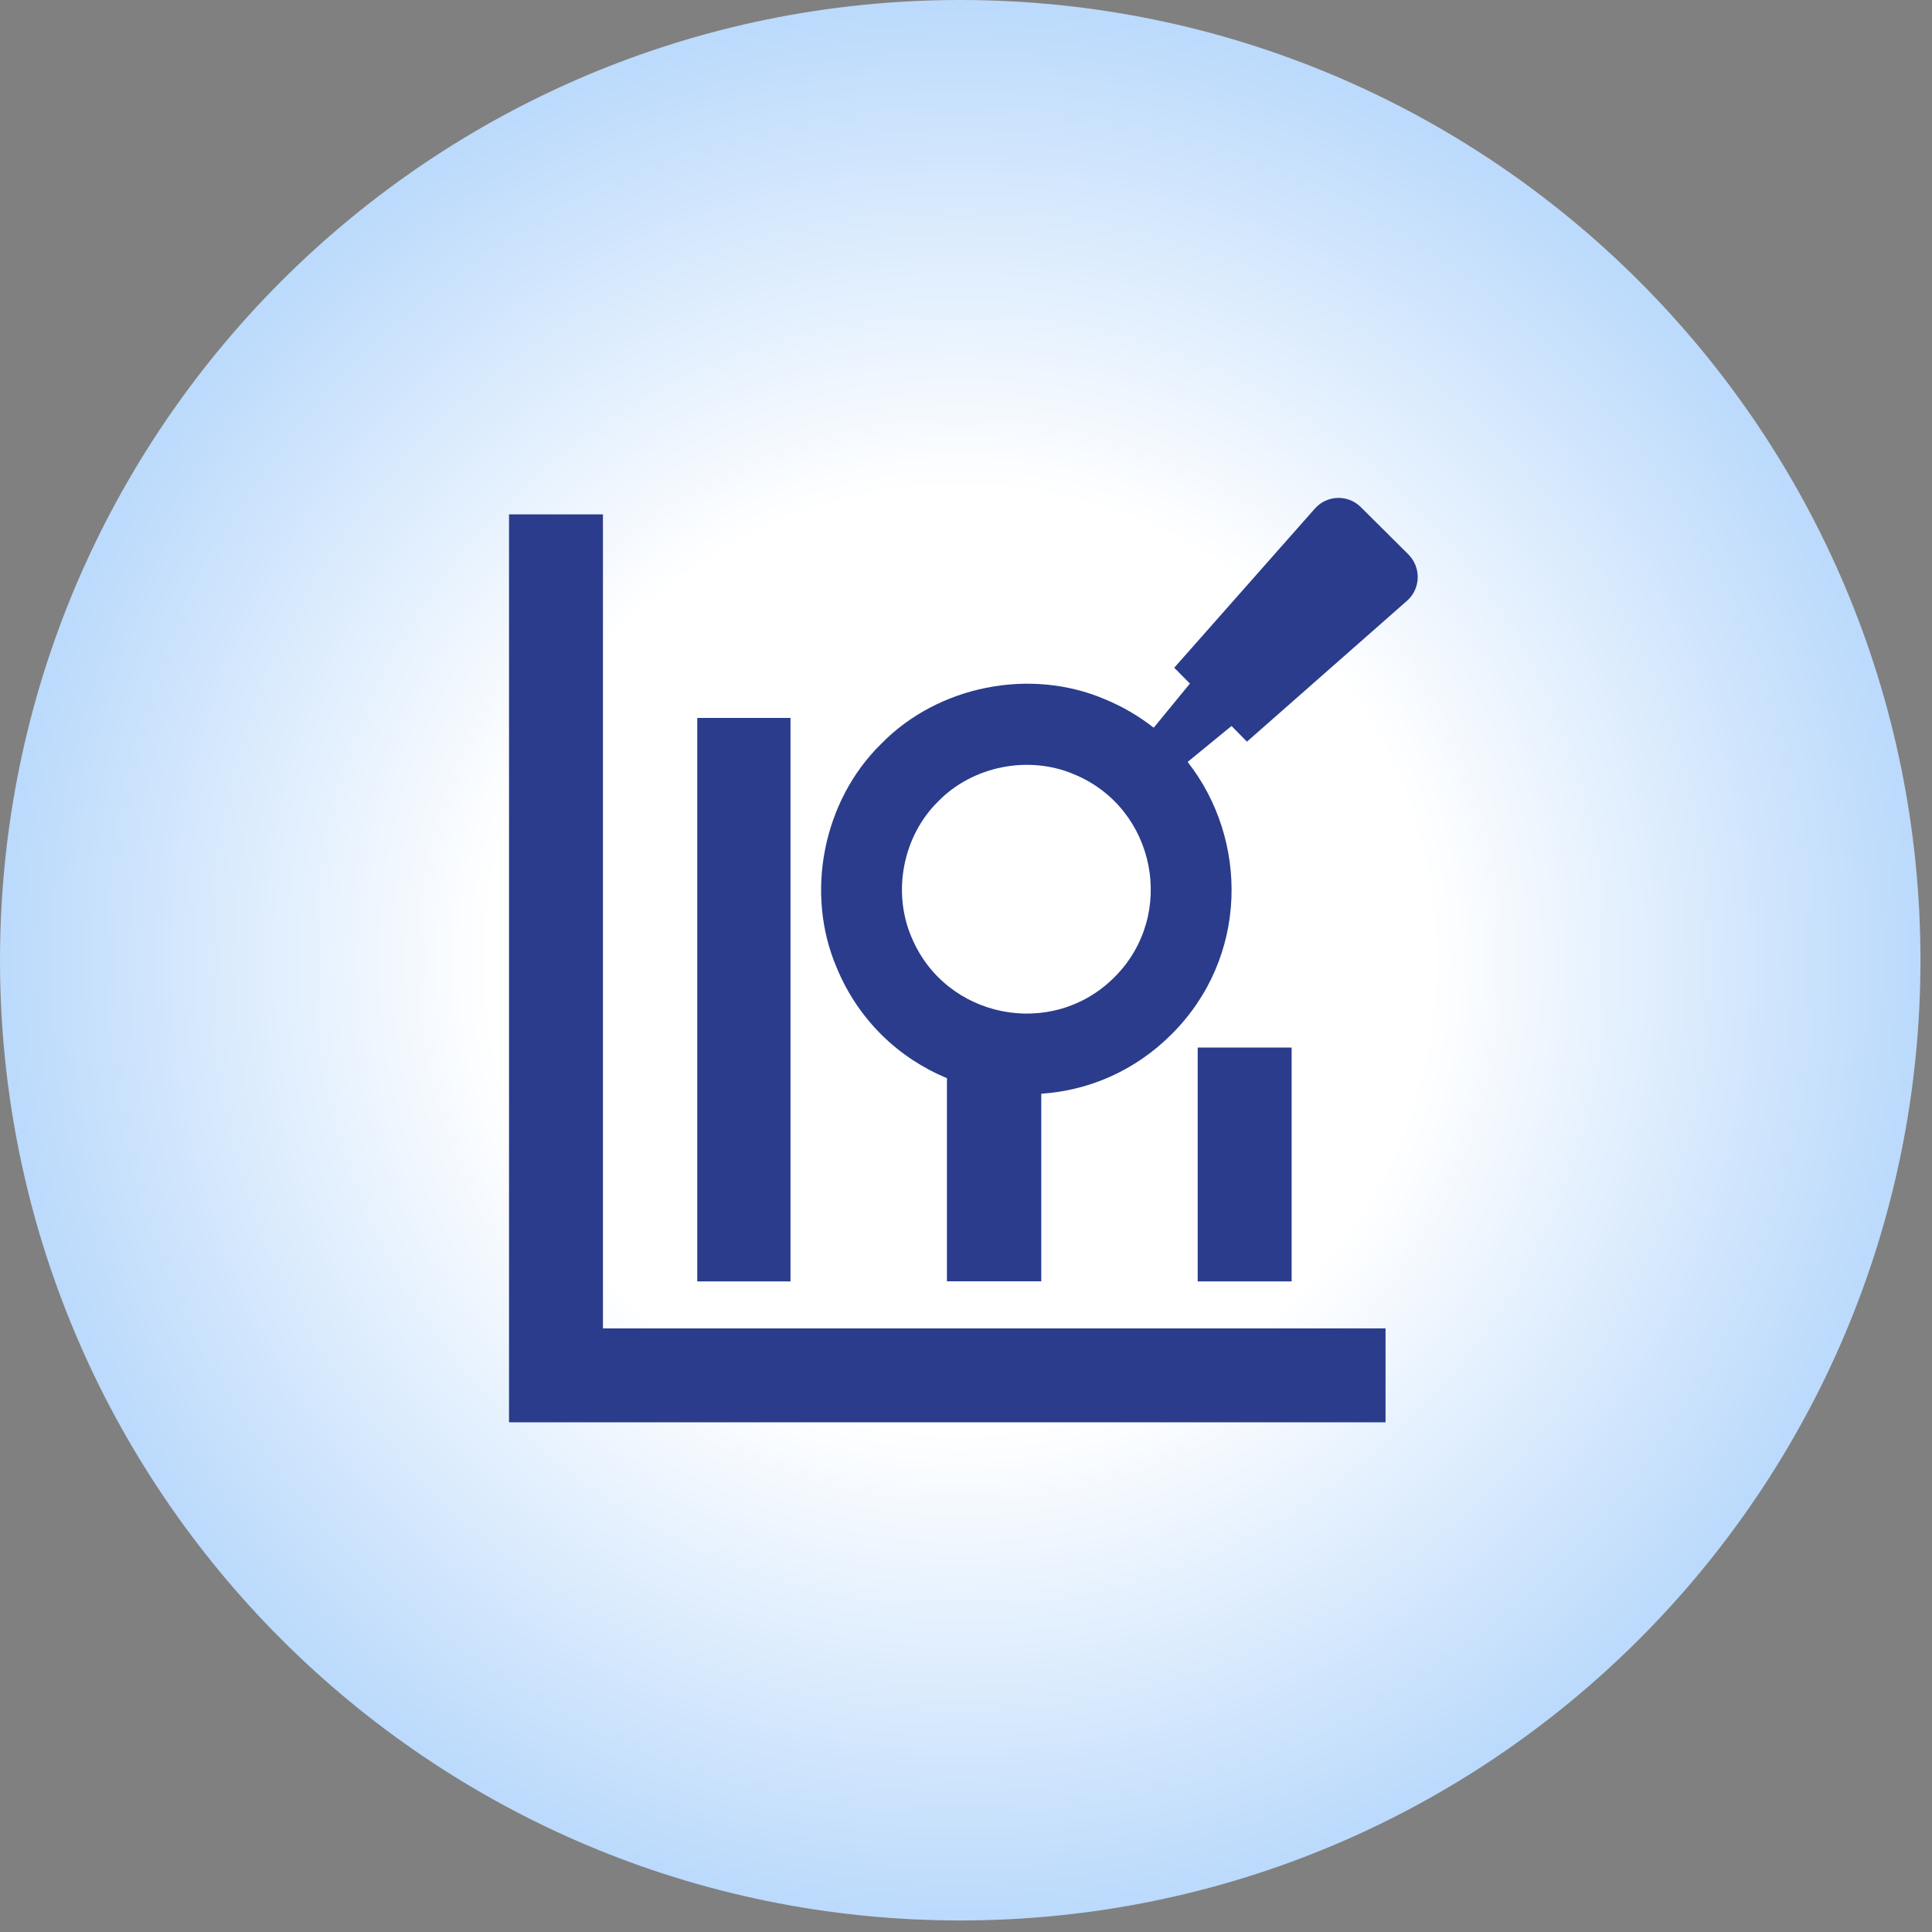 <svg width="144" height="144" viewBox="0 0 144 144" fill="none" xmlns="http://www.w3.org/2000/svg">
<rect x="0" y="0" width="144" height="144" fill="#808080" stroke="none"/>
<path d="M71.57 143.14C111.097 143.14 143.14 111.097 143.14 71.57C143.14 32.043 111.097 0 71.57 0C32.043 0 0 32.043 0 71.57C0 111.097 32.043 143.14 71.57 143.14Z" fill="url(#paint0_radial_4073_50)"/>
<path d="M103.27 106.01H37.94V38.34H44.94V99.01H103.27V106.01ZM104.87 44.78L92.94 55.28L91.79 54.11L88.52 56.79C93.07 62.59 93.07 71.36 87.32 77.09C84.56 79.85 81.1 81.29 77.61 81.52V95.5H70.58V80.36C67.03 78.89 64 76.08 62.36 72.12C59.98 66.55 61.35 59.68 65.68 55.44C69.91 51.11 76.78 49.74 82.36 52.12C83.71 52.68 84.92 53.4 85.99 54.24L88.69 50.95L87.52 49.77L98 37.91C98.9 36.89 100.47 36.84 101.43 37.8L104.98 41.33C105.94 42.31 105.89 43.88 104.87 44.78ZM80.05 57.71C76.67 56.27 72.51 57.09 69.94 59.72C67.31 62.29 66.49 66.45 67.93 69.83C70.45 75.92 78.4 77.5 83.06 72.84C87.73 68.18 86.14 60.22 80.05 57.71ZM51.97 95.51H58.92V53.51H51.97V95.51ZM89.27 95.51H96.27V78.08H89.27V95.51Z" fill="#2A3C8B"/>
<defs>
<radialGradient id="paint0_radial_4073_50" cx="0" cy="0" r="1" gradientUnits="userSpaceOnUse" gradientTransform="translate(71.57 71.572) scale(133.93)">
<stop offset="0.26" stop-color="white"/>
<stop offset="0.76" stop-color="#81BAF9"/>
</radialGradient>
</defs>
</svg>
